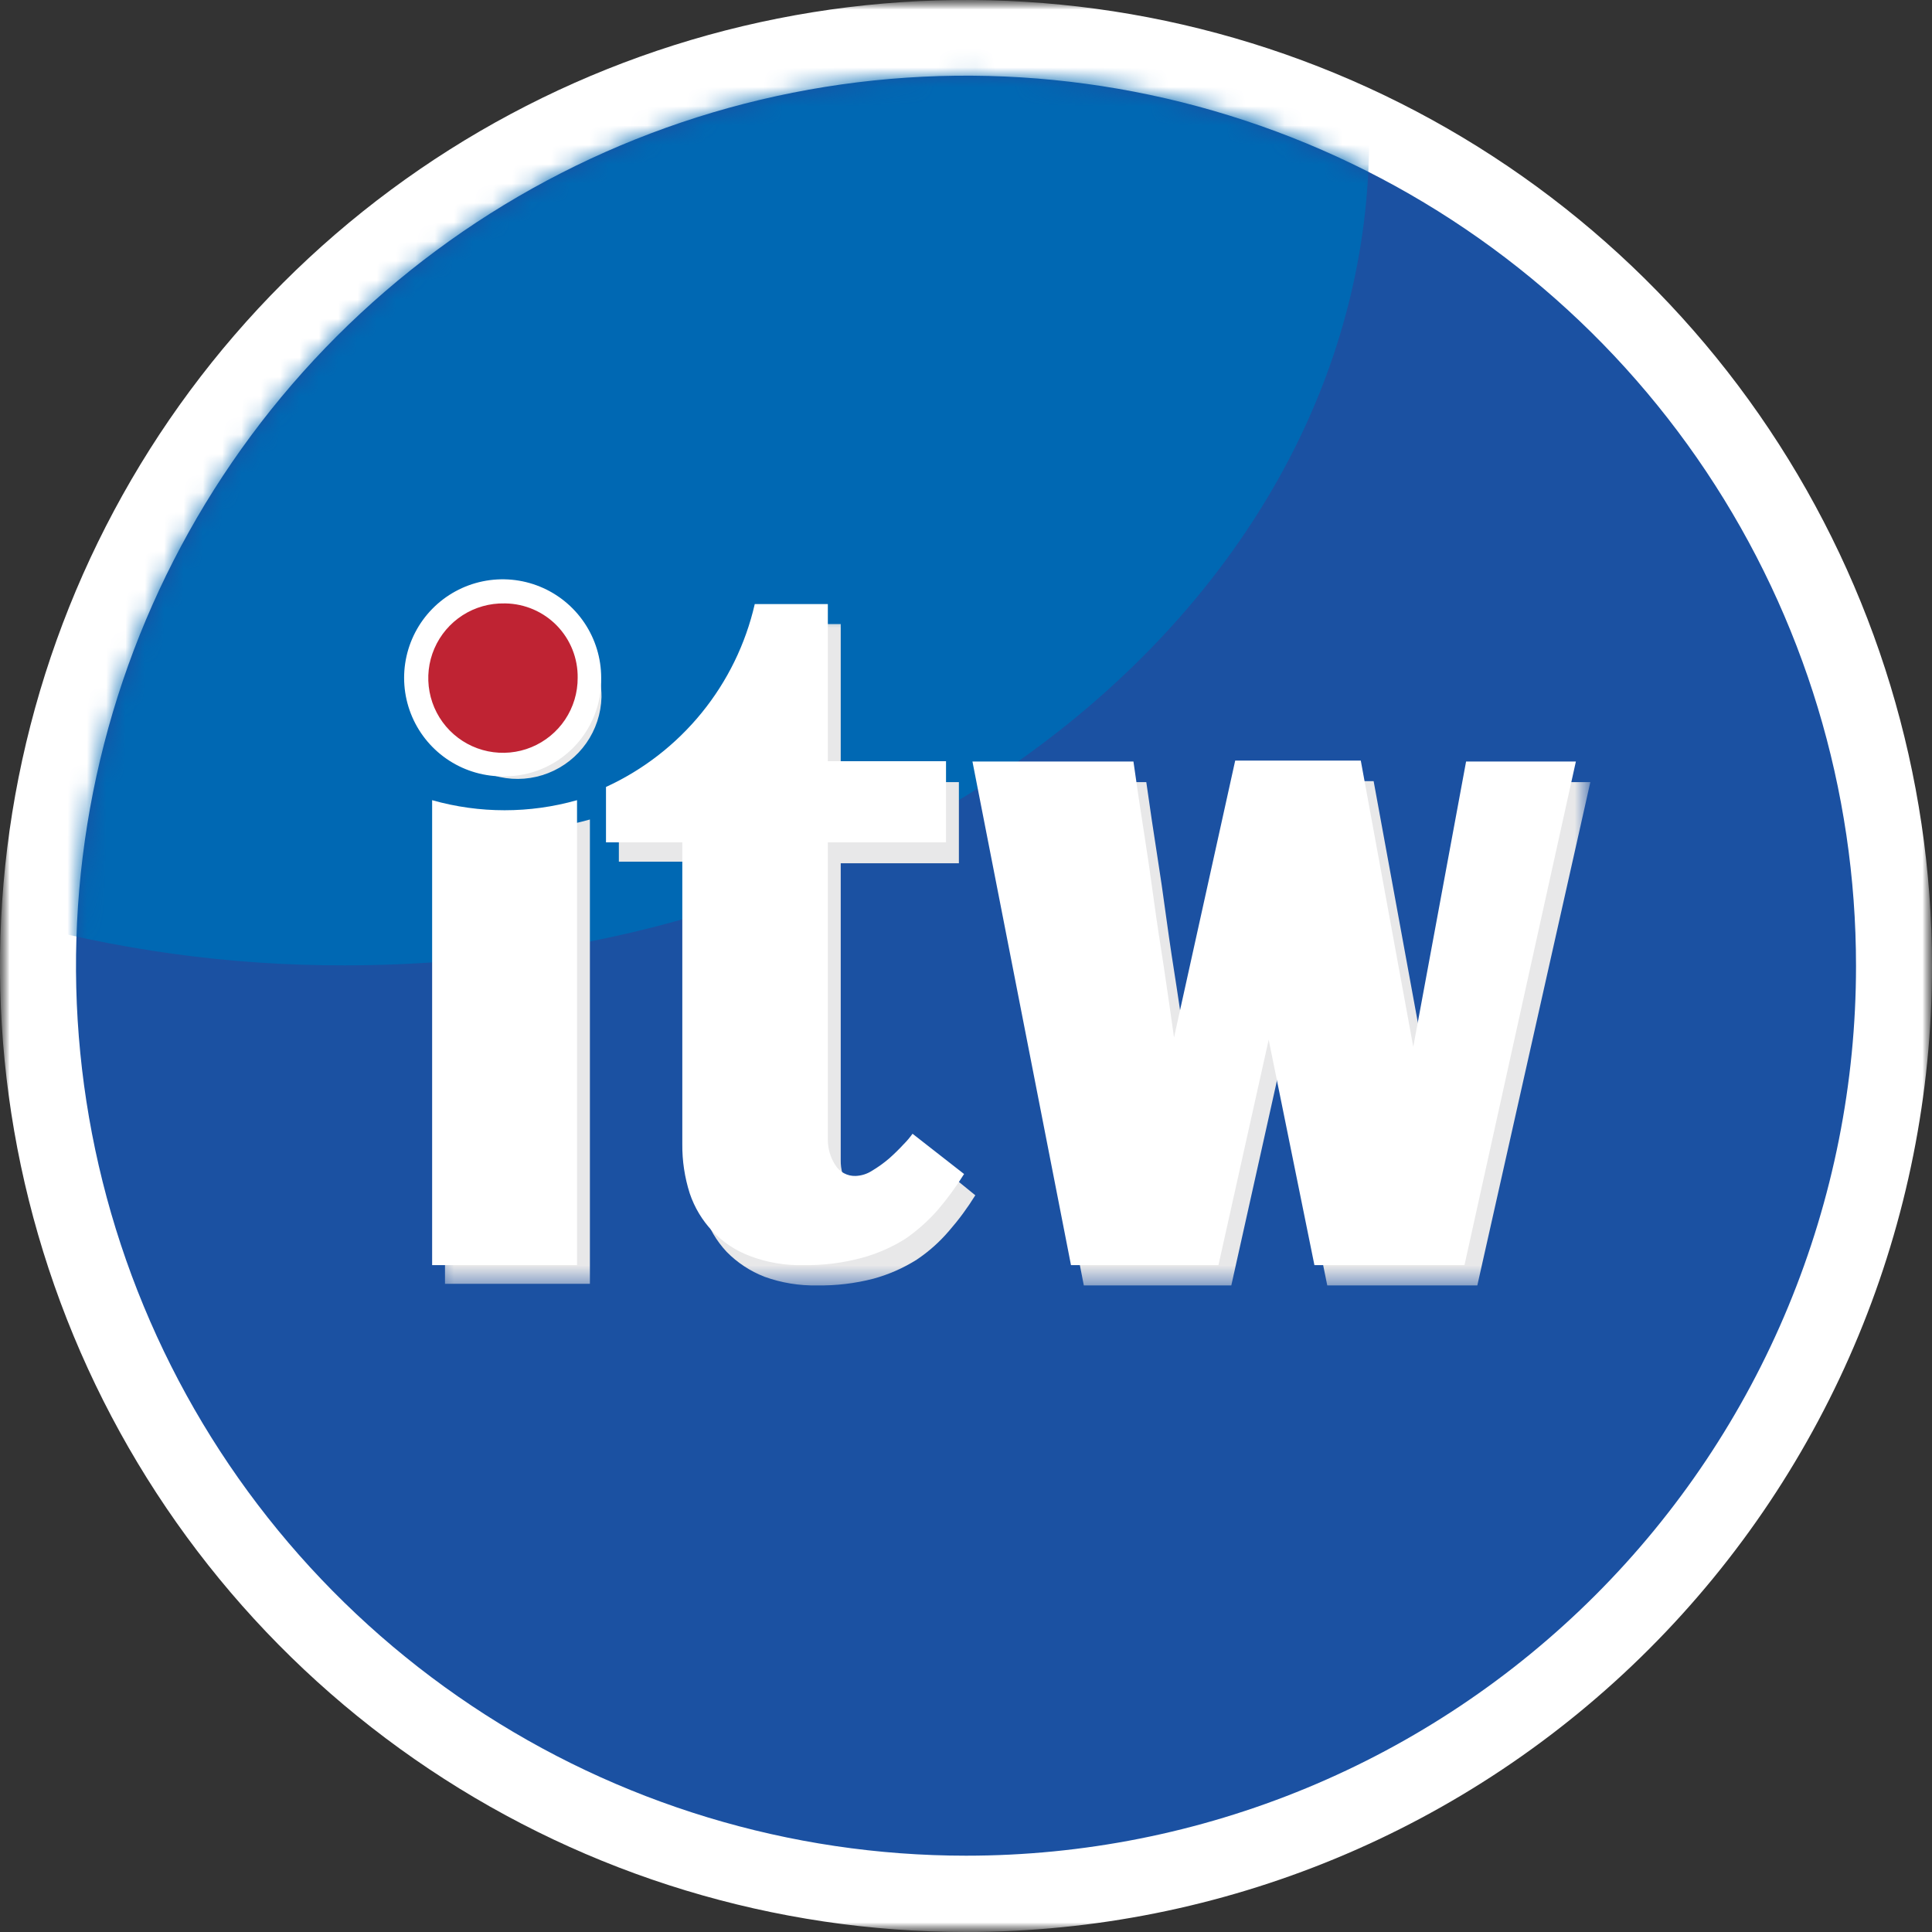 <svg width="100" height="100" viewBox="0 0 100 100" fill="none" xmlns="http://www.w3.org/2000/svg">
<rect x="0" y="0" width="100" height="100" fill="#333333" stroke="none"/>
<mask id="mask0_351_1798" style="mask-type:luminance" maskUnits="userSpaceOnUse" x="0" y="0" width="100" height="100">
<path d="M100 0H0V100H100V0Z" fill="white"/>
</mask>
<g mask="url(#mask0_351_1798)">
<mask id="mask1_351_1798" style="mask-type:luminance" maskUnits="userSpaceOnUse" x="0" y="0" width="100" height="100">
<path d="M100 0H0V100H100V0Z" fill="white"/>
</mask>
<g mask="url(#mask1_351_1798)">
<path d="M50 100C40.111 100 30.444 97.068 22.221 91.573C13.999 86.079 7.59 78.27 3.806 69.134C0.022 59.998 -0.969 49.945 0.961 40.245C2.89 30.547 7.652 21.637 14.645 14.645C21.637 7.652 30.547 2.89 40.245 0.961C49.945 -0.969 59.998 0.022 69.134 3.806C78.27 7.59 86.079 13.999 91.573 22.221C97.068 30.444 100 40.111 100 50C100 63.261 94.732 75.978 85.355 85.355C75.978 94.732 63.261 100 50 100Z" fill="white"/>
<path d="M50 96.05C40.888 96.05 31.981 93.348 24.405 88.285C16.829 83.223 10.925 76.027 7.439 67.608C3.952 59.19 3.041 49.926 4.82 40.99C6.599 32.053 10.988 23.845 17.432 17.403C23.876 10.961 32.086 6.575 41.023 4.8C49.961 3.024 59.224 3.939 67.641 7.428C76.058 10.917 83.251 16.824 88.311 24.402C93.371 31.98 96.07 40.888 96.067 50C96.067 56.049 94.875 62.038 92.56 67.626C90.245 73.215 86.851 78.292 82.573 82.568C78.295 86.844 73.217 90.236 67.628 92.549C62.039 94.863 56.049 96.052 50 96.05Z" fill="#1B51A2"/>
</g>
<mask id="mask2_351_1798" style="mask-type:luminance" maskUnits="userSpaceOnUse" x="3" y="3" width="94" height="94">
<path d="M3.95 50C3.95 59.112 6.652 68.019 11.715 75.595C16.778 83.171 23.973 89.075 32.392 92.562C40.81 96.048 50.074 96.959 59.01 95.18C67.947 93.401 76.155 89.012 82.597 82.568C89.039 76.124 93.425 67.914 95.2 58.977C96.976 50.04 96.061 40.777 92.572 32.359C89.083 23.942 83.176 16.749 75.598 11.689C68.02 6.629 59.112 3.93 50 3.933C43.951 3.933 37.962 5.125 32.374 7.44C26.786 9.755 21.708 13.149 17.432 17.427C13.156 21.705 9.764 26.783 7.451 32.372C5.138 37.961 3.948 43.951 3.95 50Z" fill="white"/>
</mask>
<g mask="url(#mask2_351_1798)">
<path d="M20.7 9.483C1.25 27.717 0.2 47.533 0.2 47.533C5.942 49.162 11.882 49.981 17.85 49.967C47.133 49.967 70.867 30.767 70.867 7.15C70.867 5.15 40.15 -8.7 20.7 9.533" fill="#0068B3"/>
</g>
<mask id="mask3_351_1798" style="mask-type:luminance" maskUnits="userSpaceOnUse" x="0" y="0" width="100" height="100">
<path d="M100 0H0V100H100V0Z" fill="white"/>
</mask>
<g mask="url(#mask3_351_1798)">
<g style="mix-blend-mode:multiply">
<mask id="mask4_351_1798" style="mask-type:luminance" maskUnits="userSpaceOnUse" x="22" y="31" width="61" height="36">
<path d="M82.249 31.617H22.433V66.55H82.249V31.617Z" fill="white"/>
</mask>
<g mask="url(#mask4_351_1798)">
<path d="M31.133 36.083C31.11 36.938 30.836 37.768 30.344 38.467C29.852 39.167 29.165 39.707 28.368 40.018C27.572 40.33 26.701 40.399 25.865 40.218C25.029 40.038 24.265 39.614 23.668 39.002C23.072 38.389 22.669 37.614 22.51 36.773C22.351 35.933 22.444 35.064 22.776 34.276C23.109 33.488 23.666 32.815 24.379 32.342C25.091 31.869 25.928 31.617 26.783 31.617C27.951 31.634 29.065 32.114 29.881 32.951C30.696 33.788 31.146 34.915 31.133 36.083Z" fill="#E8E8E9"/>
<path d="M56.099 66.533L50.999 40.483H59.332C59.532 41.895 59.716 43.128 59.882 44.183C60.049 45.233 60.216 46.383 60.382 47.617C60.549 48.85 60.732 50.017 60.899 51.083C61.066 52.15 61.232 53.383 61.449 54.767L64.599 40.433H71.099L73.816 55.267L76.566 40.483H82.316L76.466 66.533H68.699L66.332 54.867L63.732 66.533H56.099Z" fill="#E8E8E9"/>
<path d="M23.033 42.417C25.485 43.112 28.082 43.112 30.533 42.417V66.45H23.033V42.417Z" fill="#E8E8E9"/>
<path d="M32.032 44.6V41.733C33.771 40.962 35.323 39.825 36.582 38.4C38.139 36.669 39.229 34.569 39.749 32.3H43.516V40.483H49.632V44.683H43.516V60.05C43.507 60.523 43.641 60.987 43.899 61.383C44.008 61.562 44.163 61.709 44.347 61.809C44.532 61.908 44.739 61.957 44.949 61.95C45.251 61.94 45.545 61.848 45.799 61.683C46.11 61.497 46.406 61.285 46.682 61.05C46.949 60.817 47.216 60.567 47.432 60.333C47.599 60.154 47.755 59.965 47.899 59.767L50.482 61.867C50.078 62.52 49.621 63.139 49.116 63.717C48.631 64.285 48.07 64.784 47.449 65.2C46.757 65.636 46.004 65.967 45.216 66.183C44.264 66.431 43.282 66.548 42.299 66.533C41.368 66.552 40.441 66.4 39.566 66.083C38.833 65.797 38.168 65.36 37.616 64.8C37.085 64.233 36.686 63.556 36.449 62.817C36.173 61.995 36.038 61.133 36.049 60.267V44.6H32.032Z" fill="#E8E8E9"/>
</g>
</g>
<path d="M30.467 35.083C30.444 35.938 30.17 36.768 29.678 37.468C29.186 38.167 28.499 38.707 27.702 39.018C26.906 39.33 26.035 39.399 25.199 39.218C24.363 39.038 23.599 38.614 23.002 38.002C22.405 37.389 22.003 36.614 21.844 35.773C21.685 34.933 21.778 34.064 22.11 33.276C22.443 32.488 23 31.816 23.713 31.343C24.425 30.869 25.262 30.617 26.117 30.617C27.285 30.634 28.399 31.114 29.215 31.951C30.03 32.789 30.48 33.915 30.467 35.083Z" fill="#BF2333"/>
<path d="M26.117 40.183C25.104 40.203 24.109 39.921 23.257 39.373C22.405 38.825 21.736 38.035 21.334 37.105C20.933 36.175 20.818 35.147 21.003 34.151C21.189 33.155 21.666 32.237 22.375 31.514C23.084 30.791 23.993 30.295 24.985 30.09C25.977 29.885 27.007 29.98 27.945 30.363C28.883 30.746 29.685 31.399 30.25 32.24C30.815 33.081 31.117 34.07 31.117 35.083C31.13 35.748 31.011 36.409 30.765 37.028C30.52 37.646 30.154 38.209 29.688 38.684C29.223 39.159 28.667 39.536 28.054 39.793C27.441 40.051 26.782 40.184 26.117 40.183ZM26.117 31.233C25.348 31.217 24.592 31.43 23.945 31.845C23.298 32.261 22.789 32.86 22.484 33.566C22.179 34.271 22.092 35.052 22.233 35.808C22.374 36.564 22.737 37.261 23.276 37.809C23.815 38.358 24.505 38.733 25.258 38.887C26.012 39.041 26.794 38.968 27.505 38.675C28.216 38.382 28.824 37.884 29.251 37.245C29.677 36.605 29.904 35.852 29.9 35.083C29.914 34.078 29.528 33.109 28.829 32.387C28.129 31.666 27.172 31.251 26.167 31.233" fill="white"/>
<path d="M55.434 65.483L50.334 39.417H58.667C58.867 40.839 59.051 42.072 59.217 43.117C59.384 44.167 59.551 45.317 59.717 46.55C59.884 47.783 60.067 48.933 60.234 50.017C60.401 51.1 60.567 52.3 60.767 53.7L63.934 39.367H70.434L73.151 54.183L75.884 39.417H81.567L75.801 65.483H68.034L65.667 53.817L63.067 65.483H55.434Z" fill="white"/>
<path d="M22.367 41.417C24.819 42.112 27.416 42.112 29.867 41.417V65.483H22.367V41.417Z" fill="white"/>
<path d="M31.366 43.6V40.733C33.289 39.85 34.983 38.537 36.318 36.896C37.653 35.255 38.593 33.329 39.066 31.267H42.849V39.4H48.966V43.6H42.849V58.967C42.843 59.439 42.977 59.903 43.233 60.3C43.342 60.479 43.497 60.626 43.681 60.725C43.866 60.825 44.073 60.874 44.283 60.867C44.585 60.856 44.879 60.764 45.133 60.6C45.444 60.414 45.74 60.202 46.016 59.967C46.278 59.735 46.529 59.49 46.766 59.233C46.936 59.063 47.092 58.879 47.233 58.683L49.9 60.767C49.492 61.422 49.035 62.046 48.533 62.633C48.04 63.194 47.48 63.692 46.866 64.117C46.174 64.552 45.422 64.884 44.633 65.1C43.634 65.372 42.601 65.501 41.566 65.483C40.633 65.506 39.705 65.347 38.833 65.017C38.093 64.743 37.426 64.304 36.883 63.733C36.35 63.172 35.946 62.501 35.7 61.767C35.438 60.942 35.308 60.082 35.316 59.217V43.6H31.366Z" fill="white"/>
</g>
</g>
</svg>
